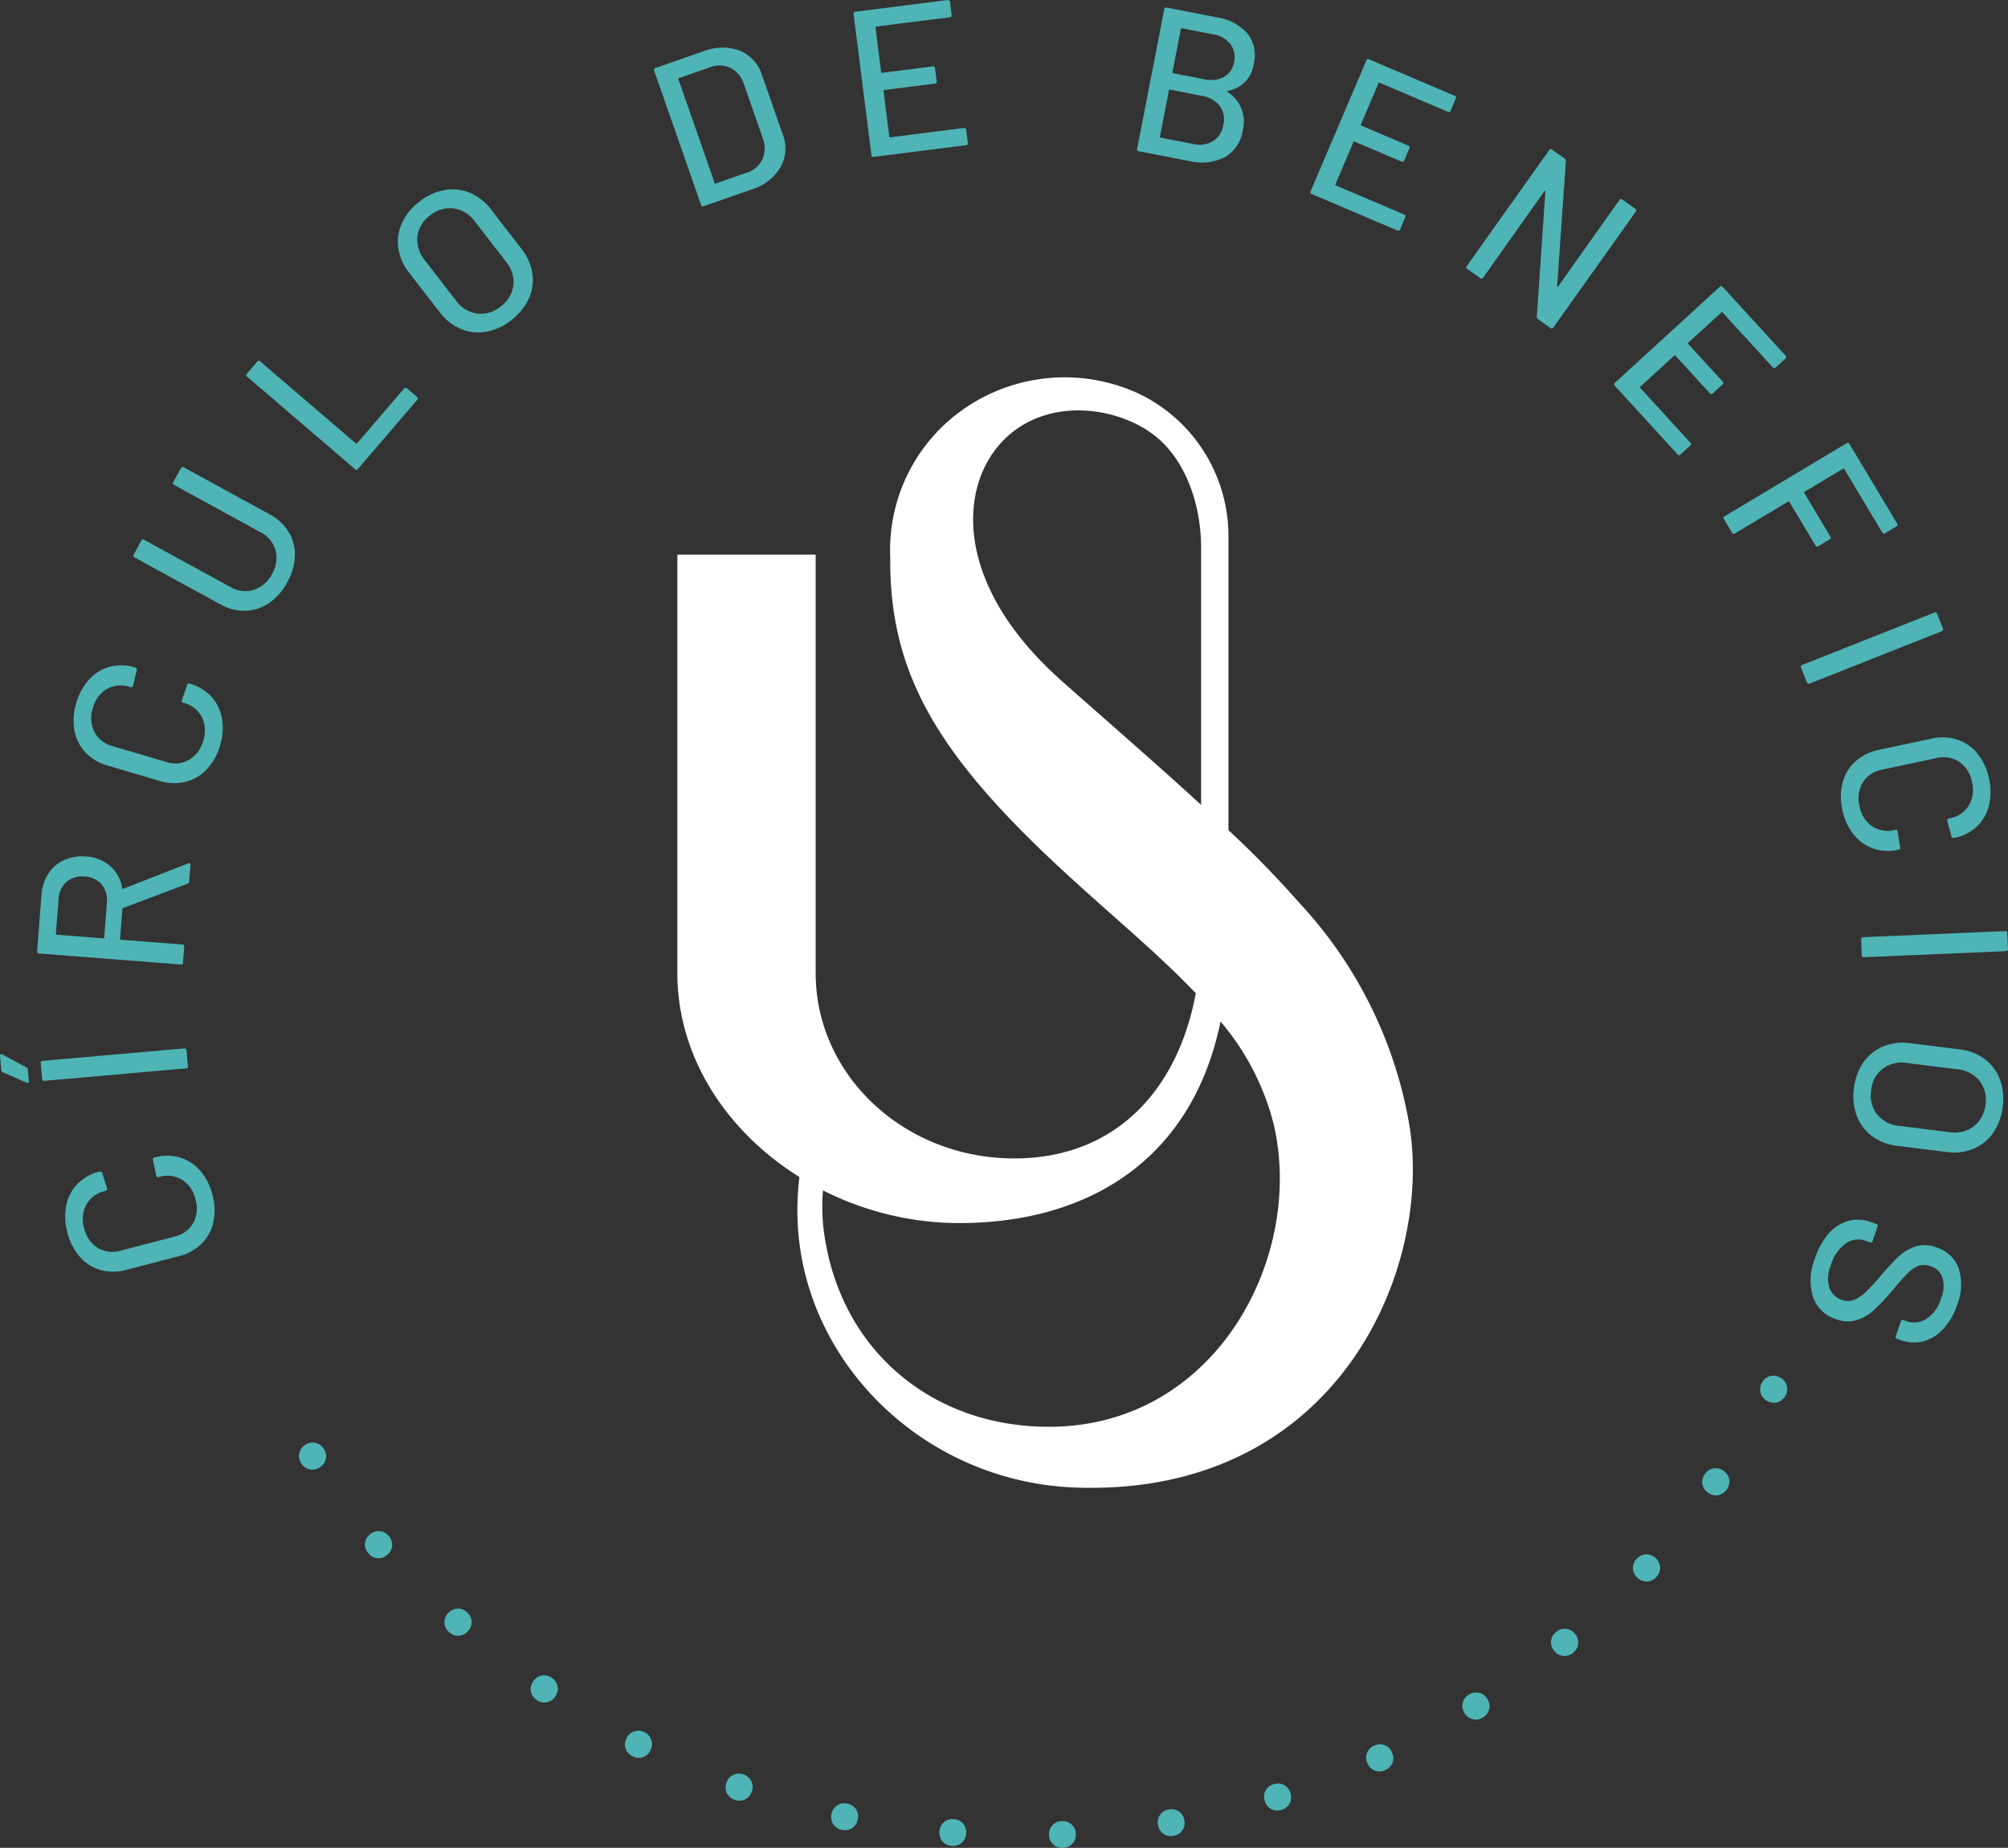 <svg xmlns="http://www.w3.org/2000/svg" width="155" height="142.651" viewBox="0 0 155 142.651">
  <rect x="0" y="0" width="155" height="142.651" fill="#333333" stroke="none"/>
  <g id="Grupo_84" data-name="Grupo 84" transform="translate(1980.455 -192.269)">
    <g id="Grupo_11" data-name="Grupo 11" transform="translate(-1928.165 221.373)">
      <path id="Trazado_15" data-name="Trazado 15" d="M-1872.282,277.986a33.43,33.43,0,0,0-8.379-16.464,77.1,77.1,0,0,0-5.459-5.6v-22.6a12.193,12.193,0,0,0-6.928-11.1,13.628,13.628,0,0,0-14.679,2.106,13.274,13.274,0,0,0-4.5,10.53c-.061,8.174,2.975,14.115,11.129,22.1,4.449,4.353,8.956,7.867,12.456,11.556-1.38,7.476-6.2,12.751-14.018,12.751-8.462,0-15.322-6.4-15.322-14.3V234.655h-10.676v32.314c0,6.5,3.832,12.239,9.423,15.731a20.929,20.929,0,0,0-.156,2.9c.17,11.219,9.688,20.669,21.519,21.074,20.564.7,27.863-17.57,25.587-28.688m-26.721-33.6c-8.86-7.864-7.952-16-3.69-19.263,3.381-2.585,8.285-1.746,10.958.4,2.195,1.76,3.51,5.051,3.51,8.641v19.808c-3.5-3.212-7.385-6.571-10.778-9.583m-.479,57.584c-9.249.235-16.741-5.78-17.895-15.316a14.8,14.8,0,0,1-.036-2.924,23.372,23.372,0,0,0,10.515,2.522c9.758,0,17.942-4.712,20.173-15.559a19.7,19.7,0,0,1,4.085,7.865c2.417,10.142-4.263,23.092-16.842,23.412" transform="translate(1928.655 -220.94)" fill="#fff"/>
    </g>
    <g id="Grupo_12" data-name="Grupo 12" transform="translate(-1980.455 192.269)">
      <path id="Trazado_16" data-name="Trazado 16" d="M-1963.983,286.043a3.316,3.316,0,0,1-.915,1.673,3.788,3.788,0,0,1-1.757.966l-4.045,1.054a3.7,3.7,0,0,1-1.989.01,3.356,3.356,0,0,1-1.6-1.017,4.433,4.433,0,0,1-.963-1.875,4.515,4.515,0,0,1-.088-2.1,3.32,3.32,0,0,1,.862-1.651,3.527,3.527,0,0,1,1.688-.948l.015,0a.182.182,0,0,1,.137.014.155.155,0,0,1,.076.1l.371,1.17c.027.1-.006.168-.1.193l-.047.012a2.215,2.215,0,0,0-1.446,1.044,2.363,2.363,0,0,0-.173,1.829,2.391,2.391,0,0,0,1.046,1.52,2.2,2.2,0,0,0,1.773.214l4.154-1.083a2.2,2.2,0,0,0,1.444-1.052,2.394,2.394,0,0,0,.17-1.837,2.364,2.364,0,0,0-1.044-1.512,2.216,2.216,0,0,0-1.771-.2l-.031.008c-.094.024-.154-.016-.181-.12l-.247-1.2a.143.143,0,0,1,.115-.2,3.572,3.572,0,0,1,1.944,0,3.352,3.352,0,0,1,1.574,1.016,4.465,4.465,0,0,1,.954,1.869A4.434,4.434,0,0,1-1963.983,286.043Z" transform="translate(1980.455 -191.704)" fill="#4eb4b6"/>
      <path id="Trazado_17" data-name="Trazado 17" d="M-1978.273,275.356a.117.117,0,0,1-.137,0l-1.82-.8a.19.19,0,0,1-.129-.183l-.095-1.077q-.008-.1.045-.126a.155.155,0,0,1,.14.012l1.836.989a.236.236,0,0,1,.13.183l.074.852A.158.158,0,0,1-1978.273,275.356Zm12.175-1.1-10.931.962a.143.143,0,0,1-.175-.147l-.108-1.221a.143.143,0,0,1,.148-.175l10.93-.962a.143.143,0,0,1,.175.146l.107,1.222A.143.143,0,0,1-1966.1,274.26Z" transform="translate(1980.455 -191.779)" fill="#4eb4b6"/>
      <path id="Trazado_18" data-name="Trazado 18" d="M-1965.969,260.071l-4.986,1.879a.063.063,0,0,0-.052.061l-.181,2.317a.057.057,0,0,0,.06.069l4.746.369a.142.142,0,0,1,.148.173l-.095,1.223a.142.142,0,0,1-.173.148l-10.94-.85a.142.142,0,0,1-.148-.173l.336-4.328a3.467,3.467,0,0,1,.534-1.666,2.844,2.844,0,0,1,1.214-1.047,3.41,3.41,0,0,1,1.7-.272,3.078,3.078,0,0,1,1.86.736,2.888,2.888,0,0,1,.927,1.714c.018.045.044.057.078.038l5.008-1.957a.175.175,0,0,1,.082-.01c.074.006.108.051.1.137l-.1,1.271A.175.175,0,0,1-1965.969,260.071Zm-10.114,3.941,3.6.28a.057.057,0,0,0,.069-.06l.209-2.686a1.871,1.871,0,0,0-.4-1.407,1.808,1.808,0,0,0-1.3-.619,1.856,1.856,0,0,0-1.407.408,1.855,1.855,0,0,0-.621,1.328l-.209,2.686A.058.058,0,0,0-1976.083,264.012Z" transform="translate(1980.455 -191.852)" fill="#4eb4b6"/>
      <path id="Trazado_19" data-name="Trazado 19" d="M-1964.5,251.341a3.316,3.316,0,0,1-1.647.961,3.788,3.788,0,0,1-2-.079l-4.009-1.183a3.723,3.723,0,0,1-1.71-1.019,3.362,3.362,0,0,1-.844-1.7,4.459,4.459,0,0,1,.141-2.1,4.539,4.539,0,0,1,1.007-1.84,3.313,3.313,0,0,1,1.59-.968,3.528,3.528,0,0,1,1.935.058l.015,0a.181.181,0,0,1,.111.083.155.155,0,0,1,.013.122l-.285,1.2c-.03.1-.092.141-.185.113l-.046-.013a2.216,2.216,0,0,0-1.777.148,2.373,2.373,0,0,0-1.093,1.478,2.394,2.394,0,0,0,.112,1.841,2.2,2.2,0,0,0,1.409,1.1l4.116,1.216a2.2,2.2,0,0,0,1.779-.156,2.4,2.4,0,0,0,1.1-1.485,2.368,2.368,0,0,0-.115-1.835,2.218,2.218,0,0,0-1.411-1.09l-.03-.008c-.093-.028-.124-.093-.094-.2l.409-1.158a.143.143,0,0,1,.2-.109,3.569,3.569,0,0,1,1.664,1,3.345,3.345,0,0,1,.823,1.682,4.442,4.442,0,0,1-.146,2.094A4.452,4.452,0,0,1-1964.5,251.341Z" transform="translate(1980.455 -191.943)" fill="#4eb4b6"/>
      <path id="Trazado_20" data-name="Trazado 20" d="M-1959.683,238.587a3.379,3.379,0,0,1-1.817.6,3.758,3.758,0,0,1-1.946-.495l-6.625-3.625a.143.143,0,0,1-.064-.219l.589-1.076a.142.142,0,0,1,.218-.064l6.654,3.641a2.247,2.247,0,0,0,1.807.225,2.419,2.419,0,0,0,1.408-1.226,2.4,2.4,0,0,0,.27-1.839,2.264,2.264,0,0,0-1.169-1.393l-6.653-3.641a.143.143,0,0,1-.065-.219l.589-1.075a.144.144,0,0,1,.219-.065l6.625,3.625a3.793,3.793,0,0,1,1.47,1.366,3.317,3.317,0,0,1,.48,1.844,4.469,4.469,0,0,1-.592,2.04A4.465,4.465,0,0,1-1959.683,238.587Z" transform="translate(1980.455 -192.037)" fill="#4eb4b6"/>
      <path id="Trazado_21" data-name="Trazado 21" d="M-1953.049,228.309l-8.331-7.14a.143.143,0,0,1-.018-.228l.8-.931a.143.143,0,0,1,.228-.018l7.388,6.333a.057.057,0,0,0,.091-.008l3.623-4.226a.143.143,0,0,1,.228-.018l.771.662a.142.142,0,0,1,.018.227l-4.569,5.33A.142.142,0,0,1-1953.049,228.309Z" transform="translate(1980.455 -192.093)" fill="#4eb4b6"/>
      <path id="Trazado_22" data-name="Trazado 22" d="M-1943.135,217.882a3.454,3.454,0,0,1-1.945-.219,4.022,4.022,0,0,1-1.635-1.3l-2.351-3.037a3.977,3.977,0,0,1-.838-1.9,3.458,3.458,0,0,1,.281-1.931,4.335,4.335,0,0,1,1.349-1.657,4.372,4.372,0,0,1,1.956-.9,3.475,3.475,0,0,1,1.94.213,3.975,3.975,0,0,1,1.63,1.289l2.35,3.037a4.02,4.02,0,0,1,.844,1.908,3.461,3.461,0,0,1-.276,1.937,4.373,4.373,0,0,1-1.363,1.667A4.329,4.329,0,0,1-1943.135,217.882Zm2.112-3.572a2.427,2.427,0,0,0-.56-1.832l-2.4-3.1a2.473,2.473,0,0,0-1.647-1.021,2.386,2.386,0,0,0-1.824.544,2.355,2.355,0,0,0-.977,1.624,2.485,2.485,0,0,0,.581,1.845l2.4,3.1a2.433,2.433,0,0,0,1.626,1.007,2.374,2.374,0,0,0,1.813-.545A2.4,2.4,0,0,0-1941.023,214.31Z" transform="translate(1980.65 -192.269)" fill="#4eb4b6"/>
      <path id="Trazado_23" data-name="Trazado 23" d="M-1926.663,208.081l-3.618-10.36a.143.143,0,0,1,.1-.2l3.686-1.288a3.917,3.917,0,0,1,2.82-.053,2.978,2.978,0,0,1,1.719,1.887l1.6,4.57a2.972,2.972,0,0,1-.171,2.547,3.91,3.91,0,0,1-2.239,1.713l-3.686,1.288A.143.143,0,0,1-1926.663,208.081Zm1.135-1.644,2.377-.831a1.983,1.983,0,0,0,1.22-1.032,2.173,2.173,0,0,0,.033-1.644l-1.447-4.144a2.121,2.121,0,0,0-1.033-1.271,2.006,2.006,0,0,0-1.614-.044l-2.377.83a.057.057,0,0,0-.039.082l2.8,8.014A.057.057,0,0,0-1925.528,206.437Z" transform="translate(1980.776 -192.269)" fill="#4eb4b6"/>
      <path id="Trazado_24" data-name="Trazado 24" d="M-1907.55,193.6l-5.683.72a.058.058,0,0,0-.056.073l.436,3.442a.057.057,0,0,0,.072.055l3.907-.494a.142.142,0,0,1,.18.139l.127,1.009a.142.142,0,0,1-.139.18l-3.906.495a.057.057,0,0,0-.056.072l.446,3.522a.057.057,0,0,0,.072.056l5.684-.72a.141.141,0,0,1,.179.14l.128,1.008a.143.143,0,0,1-.139.181l-7.124.9a.143.143,0,0,1-.181-.14l-1.379-10.885a.143.143,0,0,1,.14-.181l7.124-.9a.142.142,0,0,1,.18.14l.127,1.008A.142.142,0,0,1-1907.55,193.6Z" transform="translate(1980.87 -192.269)" fill="#4eb4b6"/>
      <path id="Trazado_25" data-name="Trazado 25" d="M-1886.249,199.377a2.679,2.679,0,0,1,1.165,2.972,2.8,2.8,0,0,1-1.4,2.062,3.918,3.918,0,0,1-2.673.3l-3.944-.766a.142.142,0,0,1-.127-.189l2.09-10.772a.143.143,0,0,1,.189-.128l3.818.742a3.984,3.984,0,0,1,2.412,1.248,2.731,2.731,0,0,1,.485,2.371,2.4,2.4,0,0,1-1.994,2.062C-1886.29,199.3-1886.3,199.335-1886.249,199.377Zm-1.122,3.785a1.805,1.805,0,0,0,.794-1.251,1.786,1.786,0,0,0-.276-1.459,2.122,2.122,0,0,0-1.376-.785l-2.472-.479a.056.056,0,0,0-.075.051l-.695,3.58a.058.058,0,0,0,.052.076l2.518.488A2.043,2.043,0,0,0-1887.371,203.162Zm-2.486-8.66-.648,3.343a.056.056,0,0,0,.05.075l2.392.464a2.178,2.178,0,0,0,1.539-.178,1.6,1.6,0,0,0,.774-1.148,1.669,1.669,0,0,0-.282-1.386,2.134,2.134,0,0,0-1.357-.757l-2.393-.464A.057.057,0,0,0-1889.857,194.5Z" transform="translate(1981.008 -192.269)" fill="#4eb4b6"/>
      <path id="Trazado_26" data-name="Trazado 26" d="M-1869.337,200.9l-5.272-2.244a.057.057,0,0,0-.084.034l-1.359,3.192a.057.057,0,0,0,.034.085l3.623,1.542a.143.143,0,0,1,.085.212l-.4.935a.142.142,0,0,1-.211.086l-3.623-1.543a.058.058,0,0,0-.085.034l-1.391,3.267a.057.057,0,0,0,.034.084l5.272,2.244a.143.143,0,0,1,.085.212l-.4.935a.143.143,0,0,1-.212.086l-6.606-2.813a.143.143,0,0,1-.086-.212l4.3-10.1a.143.143,0,0,1,.212-.085l6.607,2.813a.142.142,0,0,1,.085.211l-.4.935A.142.142,0,0,1-1869.337,200.9Z" transform="translate(1981.102 -192.269)" fill="#4eb4b6"/>
      <path id="Trazado_27" data-name="Trazado 27" d="M-1855.962,207.673l1,.711a.144.144,0,0,1,.038.225l-6.36,8.942a.143.143,0,0,1-.225.038l-.96-.683a.23.23,0,0,1-.092-.2l.662-9.647c.01-.032.005-.053-.015-.061s-.041,0-.06.028l-4.728,6.676a.143.143,0,0,1-.225.038l-1-.711a.142.142,0,0,1-.038-.225l6.359-8.942a.143.143,0,0,1,.225-.038l.973.692a.235.235,0,0,1,.092.2l-.676,9.638c-.009.033-.005.053.017.061s.04,0,.059-.027l4.728-6.677A.143.143,0,0,1-1855.962,207.673Z" transform="translate(1981.189 -192.269)" fill="#4eb4b6"/>
      <path id="Trazado_28" data-name="Trazado 28" d="M-1844.543,220.469l-3.868-4.226a.057.057,0,0,0-.091,0l-2.56,2.342a.057.057,0,0,0,0,.091l2.658,2.9a.143.143,0,0,1-.009.228l-.75.686a.143.143,0,0,1-.229-.01l-2.658-2.9a.057.057,0,0,0-.091,0l-2.619,2.4a.057.057,0,0,0,0,.091l3.867,4.226a.142.142,0,0,1-.011.228l-.75.687a.142.142,0,0,1-.227-.011l-4.848-5.3a.143.143,0,0,1,.011-.228l8.095-7.408a.143.143,0,0,1,.228.011l4.848,5.3a.144.144,0,0,1-.011.229l-.75.686A.142.142,0,0,1-1844.543,220.469Z" transform="translate(1981.375 -192.124)" fill="#4eb4b6"/>
      <path id="Trazado_29" data-name="Trazado 29" d="M-1836.081,233.159l-2.935-4.9a.058.058,0,0,0-.089-.022l-2.976,1.783a.056.056,0,0,0-.022.088l2.014,3.364a.142.142,0,0,1-.055.221l-.872.523a.143.143,0,0,1-.222-.056l-2.014-3.364a.058.058,0,0,0-.089-.022l-4.112,2.462a.142.142,0,0,1-.221-.055l-.63-1.053a.142.142,0,0,1,.056-.221l9.414-5.637a.141.141,0,0,1,.22.055l3.682,6.147a.143.143,0,0,1-.056.221l-.872.523A.142.142,0,0,1-1836.081,233.159Z" transform="translate(1981.375 -192.054)" fill="#4eb4b6"/>
      <path id="Trazado_30" data-name="Trazado 30" d="M-1842.259,243.308l10.2-4.041a.143.143,0,0,1,.21.09l.451,1.141a.142.142,0,0,1-.091.209l-10.2,4.041a.143.143,0,0,1-.21-.091l-.451-1.14A.142.142,0,0,1-1842.259,243.308Z" transform="translate(1981.375 -191.977)" fill="#4eb4b6"/>
      <path id="Trazado_31" data-name="Trazado 31" d="M-1839.139,252.312a3.323,3.323,0,0,1,.99-1.629,3.8,3.8,0,0,1,1.8-.886l4.089-.868a3.709,3.709,0,0,1,1.988.081,3.351,3.351,0,0,1,1.551,1.089,4.439,4.439,0,0,1,.878,1.917,4.543,4.543,0,0,1-.009,2.1,3.316,3.316,0,0,1-.937,1.609,3.515,3.515,0,0,1-1.728.87l-.017,0a.171.171,0,0,1-.135-.021.157.157,0,0,1-.072-.1l-.317-1.186c-.023-.106.014-.168.108-.188l.047-.011a2.215,2.215,0,0,0,1.492-.976,2.362,2.362,0,0,0,.257-1.82,2.4,2.4,0,0,0-.975-1.566,2.2,2.2,0,0,0-1.762-.294l-4.2.892a2.208,2.208,0,0,0-1.491.984,2.4,2.4,0,0,0-.254,1.828,2.363,2.363,0,0,0,.974,1.558,2.215,2.215,0,0,0,1.76.286l.031-.006c.095-.02.154.022.176.127l.191,1.213a.141.141,0,0,1-.124.191,3.56,3.56,0,0,1-1.941-.09,3.34,3.34,0,0,1-1.525-1.087,4.463,4.463,0,0,1-.869-1.911A4.447,4.447,0,0,1-1839.139,252.312Z" transform="translate(1981.375 -191.909)" fill="#4eb4b6"/>
      <path id="Trazado_32" data-name="Trazado 32" d="M-1837.559,264.185l10.963-.469a.143.143,0,0,1,.168.155l.053,1.225a.143.143,0,0,1-.155.168l-10.963.469a.143.143,0,0,1-.168-.154l-.052-1.225A.143.143,0,0,1-1837.559,264.185Z" transform="translate(1981.375 -191.836)" fill="#4eb4b6"/>
      <path id="Trazado_33" data-name="Trazado 33" d="M-1837.529,273.763a3.465,3.465,0,0,1,1.528-1.225,4.021,4.021,0,0,1,2.071-.245l3.81.475a3.972,3.972,0,0,1,1.94.746,3.475,3.475,0,0,1,1.172,1.561,4.323,4.323,0,0,1,.222,2.125,4.359,4.359,0,0,1-.74,2.022,3.474,3.474,0,0,1-1.518,1.225,3.977,3.977,0,0,1-2.064.247l-3.81-.475a4.035,4.035,0,0,1-1.949-.747,3.465,3.465,0,0,1-1.178-1.562,4.38,4.38,0,0,1-.222-2.142A4.354,4.354,0,0,1-1837.529,273.763Zm1.044,4.016a2.417,2.417,0,0,0,1.694.894l3.891.486a2.47,2.47,0,0,0,1.885-.448,2.387,2.387,0,0,0,.9-1.677,2.353,2.353,0,0,0-.462-1.838,2.483,2.483,0,0,0-1.718-.889l-3.891-.485a2.434,2.434,0,0,0-1.86.443,2.37,2.37,0,0,0-.892,1.669A2.4,2.4,0,0,0-1836.485,277.779Z" transform="translate(1981.375 -191.761)" fill="#4eb4b6"/>
      <path id="Trazado_34" data-name="Trazado 34" d="M-1840.214,286.895a3.146,3.146,0,0,1,1.495-.968,2.844,2.844,0,0,1,1.732.077l.443.153a.144.144,0,0,1,.1.206l-.385,1.113a.143.143,0,0,1-.206.1l-.365-.127a1.629,1.629,0,0,0-1.513.228,3.184,3.184,0,0,0-1.141,1.672,2.584,2.584,0,0,0-.107,1.739,1.517,1.517,0,0,0,.975.934,1.3,1.3,0,0,0,.9.005,2.775,2.775,0,0,0,.9-.587,16.384,16.384,0,0,0,1.208-1.3,16.458,16.458,0,0,1,1.387-1.493,3.449,3.449,0,0,1,1.295-.756,2.478,2.478,0,0,1,1.588.071,2.635,2.635,0,0,1,1.735,1.65,4.2,4.2,0,0,1-.131,2.8,5.109,5.109,0,0,1-1.066,1.851,3.221,3.221,0,0,1-1.524.949,2.915,2.915,0,0,1-1.747-.083l-.3-.105a.142.142,0,0,1-.1-.2l.395-1.144a.143.143,0,0,1,.206-.1l.229.079a1.743,1.743,0,0,0,1.538-.176,2.815,2.815,0,0,0,1.13-1.565,2.538,2.538,0,0,0,.117-1.6,1.391,1.391,0,0,0-.942-.9,1.341,1.341,0,0,0-.913-.026,2.377,2.377,0,0,0-.838.573q-.429.423-1.189,1.338a18.326,18.326,0,0,1-1.391,1.483,3.543,3.543,0,0,1-1.332.787,2.487,2.487,0,0,1-1.609-.062,2.728,2.728,0,0,1-1.787-1.719,4.474,4.474,0,0,1,.15-2.979A5.49,5.49,0,0,1-1840.214,286.895Z" transform="translate(1981.375 -191.67)" fill="#4eb4b6"/>
      <path id="Trazado_35" data-name="Trazado 35" d="M-1844.761,297.868a1.012,1.012,0,0,1,.791.1,1.009,1.009,0,0,1,.514.61,1.007,1.007,0,0,1-.1.791,1.007,1.007,0,0,1-.61.513,1,1,0,0,1-.791-.1,1,1,0,0,1-.513-.609,1.007,1.007,0,0,1,.1-.791A1.006,1.006,0,0,1-1844.761,297.868Z" transform="translate(1981.375 -191.629)" fill="#4eb4b6"/>
      <path id="Trazado_36" data-name="Trazado 36" d="M-1849.095,304.941a1.006,1.006,0,0,1,.772.2,1.006,1.006,0,0,1,.431.67,1,1,0,0,1-.2.772,1.011,1.011,0,0,1-.67.431,1.009,1.009,0,0,1-.773-.2,1,1,0,0,1-.43-.67,1,1,0,0,1,.2-.772A1,1,0,0,1-1849.095,304.941Z" transform="translate(1981.375 -191.586)" fill="#4eb4b6"/>
      <path id="Trazado_37" data-name="Trazado 37" d="M-1854.308,311.413a1.007,1.007,0,0,1,.74.3,1.008,1.008,0,0,1,.342.72,1,1,0,0,1-.3.739,1.006,1.006,0,0,1-.72.343,1.007,1.007,0,0,1-.739-.3,1,1,0,0,1-.343-.72,1.01,1.01,0,0,1,.3-.74A1.01,1.01,0,0,1-1854.308,311.413Z" transform="translate(1981.375 -191.422)" fill="#4eb4b6"/>
      <path id="Trazado_38" data-name="Trazado 38" d="M-1860.3,317.163a1,1,0,0,1,.7.388,1.012,1.012,0,0,1,.247.758,1,1,0,0,1-.389.7,1,1,0,0,1-.756.248,1,1,0,0,1-.7-.388,1.01,1.01,0,0,1-.248-.758,1.009,1.009,0,0,1,.389-.7A1,1,0,0,1-1860.3,317.163Z" transform="translate(1981.175 -191.422)" fill="#4eb4b6"/>
      <path id="Trazado_39" data-name="Trazado 39" d="M-1866.97,322.1a1,1,0,0,1,.64.474,1,1,0,0,1,.149.783,1.007,1.007,0,0,1-.474.641,1.011,1.011,0,0,1-.783.149,1.007,1.007,0,0,1-.641-.475,1.006,1.006,0,0,1-.149-.783,1.01,1.01,0,0,1,.475-.641A1,1,0,0,1-1866.97,322.1Z" transform="translate(1981.134 -191.422)" fill="#4eb4b6"/>
      <path id="Trazado_40" data-name="Trazado 40" d="M-1874.219,326.138a1.007,1.007,0,0,1,.574.553,1.006,1.006,0,0,1,.047.8,1,1,0,0,1-.553.574,1,1,0,0,1-.8.047,1.007,1.007,0,0,1-.575-.552,1.006,1.006,0,0,1-.047-.8,1.006,1.006,0,0,1,.553-.575A1.01,1.01,0,0,1-1874.219,326.138Z" transform="translate(1981.089 -191.422)" fill="#4eb4b6"/>
      <path id="Trazado_41" data-name="Trazado 41" d="M-1881.935,329.214a1.008,1.008,0,0,1,.5.622,1,1,0,0,1-.057.8,1,1,0,0,1-.622.5,1,1,0,0,1-.8-.057,1.006,1.006,0,0,1-.5-.622,1.009,1.009,0,0,1,.056-.795,1.011,1.011,0,0,1,.622-.5A1.007,1.007,0,0,1-1881.935,329.214Z" transform="translate(1981.042 -191.422)" fill="#4eb4b6"/>
      <path id="Trazado_42" data-name="Trazado 42" d="M-1889.985,331.267a1,1,0,0,1,.414.681,1.009,1.009,0,0,1-.158.782,1,1,0,0,1-.682.413,1.008,1.008,0,0,1-.781-.158,1.011,1.011,0,0,1-.413-.681,1,1,0,0,1,.158-.781,1.006,1.006,0,0,1,.682-.415A1,1,0,0,1-1889.985,331.267Z" transform="translate(1980.993 -191.422)" fill="#4eb4b6"/>
      <path id="Trazado_43" data-name="Trazado 43" d="M-1898.224,332.266a1,1,0,0,1,.323.728,1,1,0,0,1-.257.755,1,1,0,0,1-.728.323,1.007,1.007,0,0,1-.755-.257,1,1,0,0,1-.323-.729,1,1,0,0,1,.257-.754,1.01,1.01,0,0,1,.729-.324A1,1,0,0,1-1898.224,332.266Z" transform="translate(1980.942 -191.422)" fill="#4eb4b6"/>
      <path id="Trazado_44" data-name="Trazado 44" d="M-1906.542,332.21a1.008,1.008,0,0,1,.228.764,1,1,0,0,1-.35.715,1,1,0,0,1-.764.229,1,1,0,0,1-.716-.351,1,1,0,0,1-.228-.763,1,1,0,0,1,.35-.716,1.01,1.01,0,0,1,.764-.229A1.007,1.007,0,0,1-1906.542,332.21Z" transform="translate(1980.891 -191.422)" fill="#4eb4b6"/>
      <path id="Trazado_45" data-name="Trazado 45" d="M-1914.761,331.1a1.007,1.007,0,0,1,.128.786,1,1,0,0,1-.439.665,1,1,0,0,1-.787.129,1.006,1.006,0,0,1-.665-.439,1.014,1.014,0,0,1-.129-.787,1.008,1.008,0,0,1,.44-.665,1,1,0,0,1,.787-.129A1.009,1.009,0,0,1-1914.761,331.1Z" transform="translate(1980.841 -191.422)" fill="#4eb4b6"/>
      <path id="Trazado_46" data-name="Trazado 46" d="M-1922.791,328.934a1,1,0,0,1,.026.8,1,1,0,0,1-.522.6,1.006,1.006,0,0,1-.8.025,1,1,0,0,1-.6-.522,1,1,0,0,1-.026-.8,1,1,0,0,1,.522-.6,1,1,0,0,1,.8-.026A1,1,0,0,1-1922.791,328.934Z" transform="translate(1980.792 -191.422)" fill="#4eb4b6"/>
      <path id="Trazado_47" data-name="Trazado 47" d="M-1930.459,325.753a1,1,0,0,1-.078.793,1,1,0,0,1-.594.531,1.008,1.008,0,0,1-.794-.077,1.008,1.008,0,0,1-.531-.6,1.013,1.013,0,0,1,.078-.794,1.007,1.007,0,0,1,.6-.53,1.006,1.006,0,0,1,.793.077A1,1,0,0,1-1930.459,325.753Z" transform="translate(1980.745 -191.422)" fill="#4eb4b6"/>
      <path id="Trazado_48" data-name="Trazado 48" d="M-1937.658,321.61a1,1,0,0,1-.178.777,1.006,1.006,0,0,1-.659.449,1,1,0,0,1-.777-.178,1.008,1.008,0,0,1-.449-.658,1,1,0,0,1,.179-.777,1,1,0,0,1,.658-.45,1.006,1.006,0,0,1,.776.179A1.006,1.006,0,0,1-1937.658,321.61Z" transform="translate(1980.701 -191.422)" fill="#4eb4b6"/>
      <path id="Trazado_49" data-name="Trazado 49" d="M-1944.256,316.589a1,1,0,0,1-.276.748,1.006,1.006,0,0,1-.711.362,1,1,0,0,1-.747-.276,1.006,1.006,0,0,1-.362-.71,1,1,0,0,1,.276-.748,1.008,1.008,0,0,1,.71-.362,1,1,0,0,1,.748.276A1,1,0,0,1-1944.256,316.589Z" transform="translate(1980.661 -191.422)" fill="#4eb4b6"/>
      <path id="Trazado_50" data-name="Trazado 50" d="M-1950.185,310.741a1.006,1.006,0,0,1-.369.706,1,1,0,0,1-.751.268,1.006,1.006,0,0,1-.706-.369,1.009,1.009,0,0,1-.268-.751,1,1,0,0,1,.369-.706,1,1,0,0,1,.75-.268,1.006,1.006,0,0,1,.707.369A1,1,0,0,1-1950.185,310.741Z" transform="translate(1980.455 -191.422)" fill="#4eb4b6"/>
      <path id="Trazado_51" data-name="Trazado 51" d="M-1955.3,304.211a1,1,0,0,1-.457.654,1,1,0,0,1-.779.17,1,1,0,0,1-.653-.456,1.006,1.006,0,0,1-.171-.779,1,1,0,0,1,.457-.653,1,1,0,0,1,.778-.17,1,1,0,0,1,.654.456A1,1,0,0,1-1955.3,304.211Z" transform="translate(1980.455 -191.598)" fill="#4eb4b6"/>
    </g>
  </g>
</svg>
